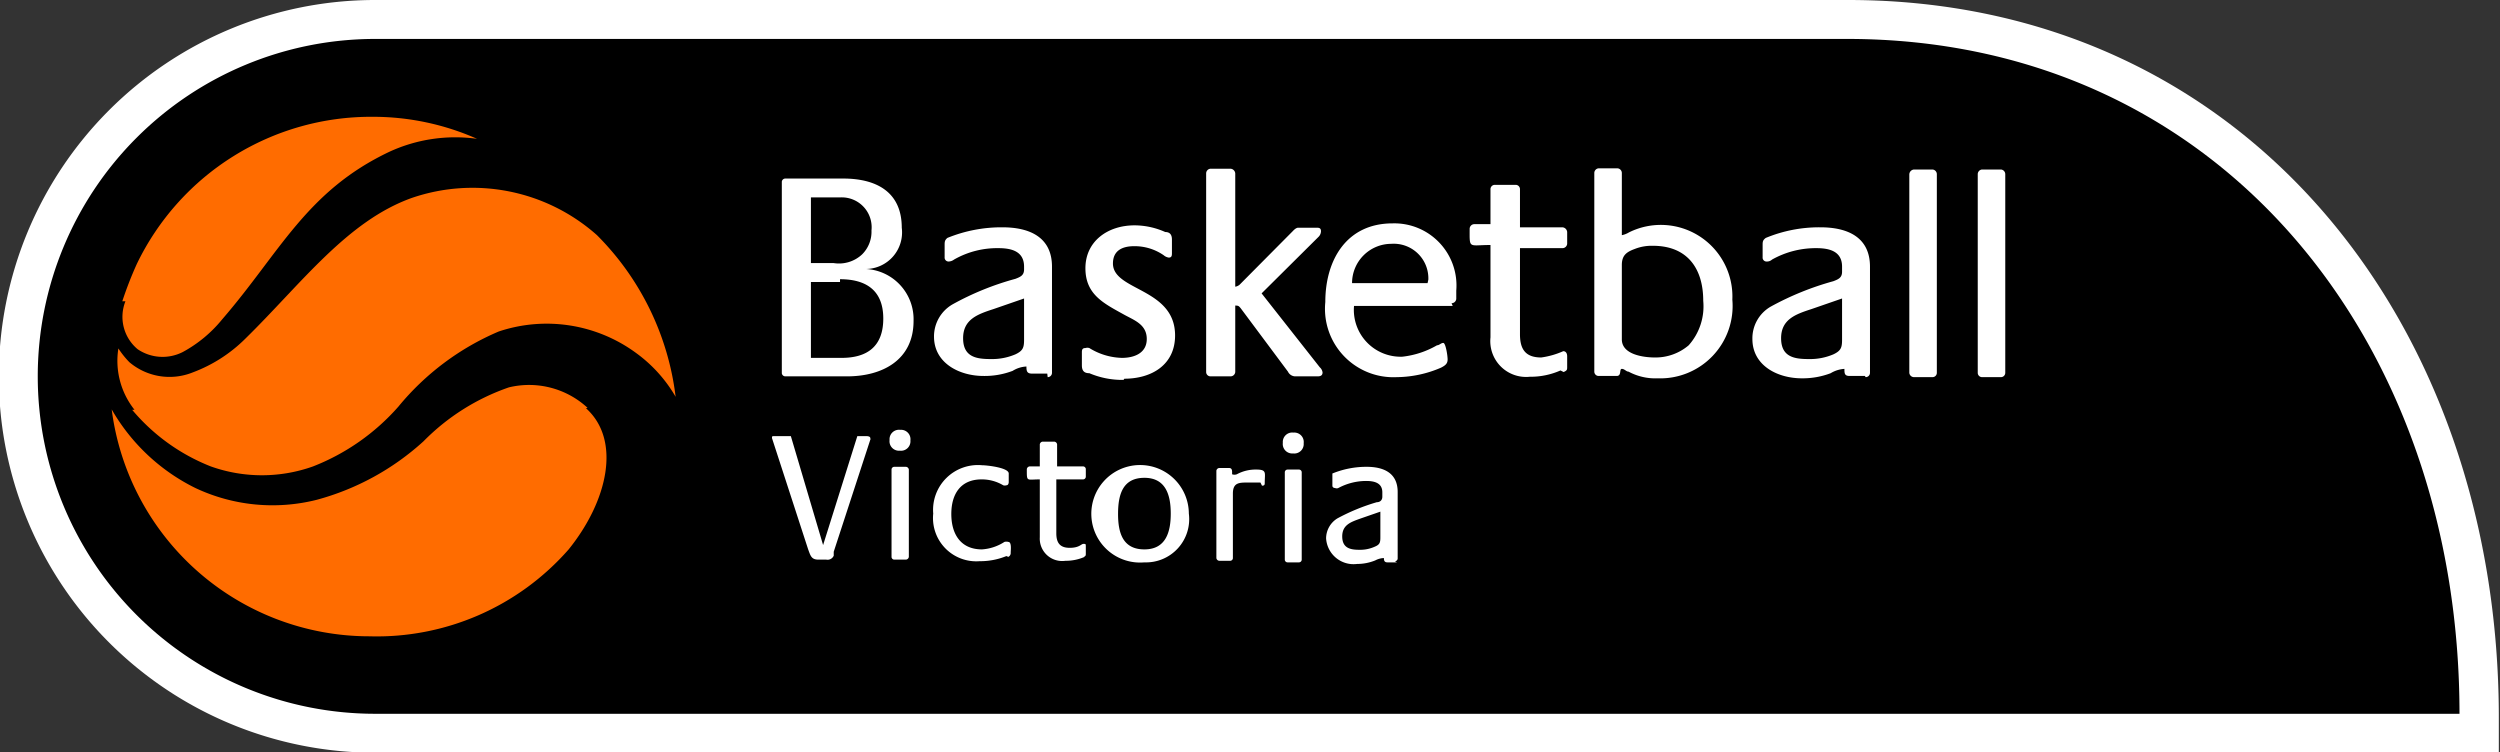<svg xmlns="http://www.w3.org/2000/svg" viewBox="0 0 63.57 19.13"><rect x="0" y="0" width="63.57" height="19.13" fill="#333333" stroke="none"/><defs><style>.cls-1{fill:#fff;}.cls-2{fill:#ff6c00;}</style></defs><title>Asset 11</title><g id="Layer_2" data-name="Layer 2"><g id="Layer_1-2" data-name="Layer 1"><path class="cls-1" d="M165,432.47c0-10.08-6.48-18.25-16.55-18.25H111a9.57,9.57,0,0,0,0,19.14h54Z" transform="translate(-101.46 -414.22)"/><path d="M148.48,415.21H111a8.58,8.58,0,1,0,0,17.16h53c0-9.48-6.1-17.16-15.57-17.16" transform="translate(-101.46 -414.22)"/><path class="cls-1" d="M123.6,425.37l-.94,2.88,0,.1a.17.17,0,0,1-.19.1h-.2c-.18,0-.2-.1-.26-.26l-.92-2.83v0c0-.05,0-.05.07-.05h.36s.05,0,.05,0l.82,2.77.87-2.77a0,0,0,0,1,0,0h.24s.09,0,.09.05a.09.09,0,0,1,0,.05m.75.27a.24.24,0,0,1-.26-.27.24.24,0,0,1,.27-.26.24.24,0,0,1,.26.27.24.24,0,0,1-.27.26m.15,2.77h-.29a.07.07,0,0,1-.07-.07v-2.22a.07.07,0,0,1,.07-.07h.29a.08.08,0,0,1,.08.07v2.22a.08.08,0,0,1-.08.07m2.56-.09a1.75,1.75,0,0,1-.68.13,1.1,1.1,0,0,1-1.18-1.21,1.14,1.14,0,0,1,1.24-1.23c.12,0,.68.06.68.21v.22s0,.08-.06.08a.13.13,0,0,1-.08,0,1.06,1.06,0,0,0-.55-.15c-.54,0-.77.38-.77.88s.23.9.78.9A1.19,1.19,0,0,0,127,428a.18.18,0,0,1,.1,0c.09,0,.06.22.06.27a.11.11,0,0,1-.06.11m1.94,0a1.19,1.19,0,0,1-.49.1.57.57,0,0,1-.65-.6v-1.47c-.34,0-.33.07-.33-.26a.08.08,0,0,1,.07-.07h.26v-.56a.08.08,0,0,1,.07-.07h.3a.08.08,0,0,1,.07.07v.56H129a.07.07,0,0,1,.07.07v.19a.07.07,0,0,1-.07.07h-.68v1.37c0,.24.09.37.34.37s.29-.1.35-.1.06,0,.06.08v.16c0,.05,0,.07-.05.09m1.54.14a1.24,1.24,0,1,1,1.13-1.24,1.1,1.1,0,0,1-1.13,1.24m0-2.15c-.56,0-.67.44-.67.92s.12.9.67.9.67-.45.67-.91-.12-.91-.67-.91m2.95.12h0l-.32,0c-.22,0-.38,0-.38.28v1.64a.07.07,0,0,1-.07.07h-.27a.08.08,0,0,1-.08-.07v-2.22a.08.08,0,0,1,.08-.07h.24c.09,0,.08.08.08.16h0a.17.17,0,0,0,.12,0,1,1,0,0,1,.5-.12c.27,0,.21.09.21.33,0,.05,0,.08-.07.08m.79-.82a.24.24,0,0,1-.26-.27.24.24,0,0,1,.27-.26.24.24,0,0,1,.26.27.24.24,0,0,1-.27.26m.15,2.77h-.29a.07.07,0,0,1-.07-.07v-2.22a.07.07,0,0,1,.07-.07h.29a.07.07,0,0,1,.07.07v2.22a.07.07,0,0,1-.07.07m2.49,0h-.24c-.08,0-.09-.05-.09-.11h0a.51.51,0,0,0-.22.06,1.22,1.22,0,0,1-.46.09.7.7,0,0,1-.79-.65.6.6,0,0,1,.29-.51,5.13,5.13,0,0,1,1-.41c.08,0,.14-.05.14-.14v-.11c0-.24-.2-.29-.41-.29a1.5,1.5,0,0,0-.71.18.1.1,0,0,1-.08,0s-.07,0-.07-.06v-.19c0-.06,0-.09,0-.12a2.29,2.29,0,0,1,.87-.17c.44,0,.79.16.79.64v1.69a.07.07,0,0,1-.07.07m-.37-1.26-.49.17c-.25.09-.48.16-.48.46s.21.34.43.34a.9.9,0,0,0,.4-.08c.12-.05.14-.1.14-.23Z" transform="translate(-101.46 -414.22)"/><path class="cls-1" d="M123,423.79h-1.57a.09.09,0,0,1-.09-.08v-4.87a.09.09,0,0,1,.09-.08h1.47c.83,0,1.49.33,1.49,1.25a.93.93,0,0,1-.91,1.05,1.28,1.28,0,0,1,1.21,1.32c0,1-.8,1.41-1.69,1.41m-.18-4.55h-.74v1.67h.58a.86.86,0,0,0,.72-.22.81.81,0,0,0,.24-.61.76.76,0,0,0-.8-.84m0,2.15h-.74v1.93h.78c.64,0,1.06-.28,1.06-1s-.44-1-1.1-1m5.27,2.4h-.39c-.13,0-.14-.07-.14-.18h0a.72.72,0,0,0-.35.11,2,2,0,0,1-.74.13c-.62,0-1.26-.33-1.26-1a.94.94,0,0,1,.47-.82,7.17,7.17,0,0,1,1.6-.65c.13-.05.22-.09.22-.24V421c0-.39-.32-.47-.65-.47a2.21,2.21,0,0,0-1.13.29.24.24,0,0,1-.14.05.1.1,0,0,1-.1-.11v-.3c0-.09,0-.13.07-.19a3.64,3.64,0,0,1,1.4-.27c.69,0,1.26.25,1.26,1v2.7a.11.11,0,0,1-.11.11m-.6-2-.78.27c-.4.13-.77.26-.77.74s.34.53.7.53a1.51,1.51,0,0,0,.63-.12c.19-.09.22-.17.22-.37Zm2.53,2.07a2.14,2.14,0,0,1-.87-.17c-.13,0-.19-.06-.19-.2v-.32c0-.06,0-.12.09-.12a.17.17,0,0,1,.1,0,1.64,1.64,0,0,0,.83.25c.31,0,.63-.12.63-.48s-.3-.47-.56-.61c-.52-.29-1-.51-1-1.19s.56-1.09,1.25-1.09a1.92,1.92,0,0,1,.78.17c.11,0,.17.06.17.19v.34c0,.06,0,.12-.08.12a.25.25,0,0,1-.13-.06,1.3,1.3,0,0,0-.75-.23c-.3,0-.54.11-.54.44,0,.7,1.58.62,1.58,1.83,0,.75-.6,1.1-1.29,1.1m4.91-.06h-.55a.21.21,0,0,1-.2-.12l-1.2-1.61c-.05-.06-.06-.07-.14-.07v1.69a.12.12,0,0,1-.12.11h-.51a.11.11,0,0,1-.11-.11v-5.05a.12.12,0,0,1,.11-.12h.51a.13.13,0,0,1,.12.12v2.88a.22.22,0,0,0,.11-.05l1.36-1.37s.07-.08.13-.08h.46c.06,0,.12,0,.12.09a.21.21,0,0,1-.07.15l-1.44,1.43,1.48,1.88a.21.21,0,0,1,.07.13c0,.09-.07.1-.13.1M138.4,422h-2.51v0a1.19,1.19,0,0,0,1.23,1.29A2.25,2.25,0,0,0,138,423c.06,0,.1-.06.16-.06s.11.32.11.42-.05.15-.17.21a2.89,2.89,0,0,1-1.12.24,1.74,1.74,0,0,1-1.82-1.91c0-1.07.54-2,1.71-2a1.58,1.58,0,0,1,1.62,1.71v.21a.12.12,0,0,1-.12.11m-.59-.6a.88.88,0,0,0-.94-.91,1,1,0,0,0-1,1h1.92Zm3.36,2.31a1.88,1.88,0,0,1-.78.16.91.91,0,0,1-1-1v-2.35c-.56,0-.53.11-.53-.41a.12.12,0,0,1,.11-.12h.42v-.89a.11.11,0,0,1,.11-.11H140a.11.11,0,0,1,.11.11V420h1.08a.13.13,0,0,1,.12.12v.3a.12.12,0,0,1-.12.11h-1.08v2.19c0,.38.14.59.54.59a2.06,2.06,0,0,0,.56-.16c.07,0,.1.06.1.13v.27c0,.07,0,.09-.09.13m2.39.16a1.44,1.44,0,0,1-.74-.17c-.06,0-.1-.07-.17-.07s0,.18-.13.18h-.46a.11.11,0,0,1-.11-.11v-5.05a.12.12,0,0,1,.11-.12h.48a.12.12,0,0,1,.11.12v1.58a.56.56,0,0,0,.18-.07,1.82,1.82,0,0,1,2.63,1.71,1.84,1.84,0,0,1-1.9,2m-.12-3.37a1.17,1.17,0,0,0-.46.08c-.22.08-.33.17-.33.41v1.89c0,.39.56.46.84.46a1.3,1.3,0,0,0,.86-.31,1.49,1.49,0,0,0,.37-1.13c0-.83-.41-1.4-1.28-1.4m5.39,3.31h-.39c-.13,0-.13-.07-.13-.18h0a.76.76,0,0,0-.35.11,2,2,0,0,1-.73.13c-.63,0-1.26-.33-1.26-1a.93.93,0,0,1,.46-.82,7.36,7.36,0,0,1,1.6-.65c.13-.05.22-.09.22-.24V421c0-.39-.32-.47-.65-.47a2.27,2.27,0,0,0-1.13.29.19.19,0,0,1-.13.05.1.1,0,0,1-.11-.11v-.3c0-.09,0-.13.08-.19a3.55,3.55,0,0,1,1.39-.27c.69,0,1.26.25,1.26,1v2.7a.11.11,0,0,1-.11.11m-.6-2-.78.27c-.4.13-.77.26-.77.74s.34.53.7.53a1.51,1.51,0,0,0,.63-.12c.19-.09.22-.17.22-.37Zm2.3,2h-.47a.12.12,0,0,1-.12-.11v-5.05a.13.13,0,0,1,.12-.12h.47a.12.12,0,0,1,.11.12v5.05a.11.11,0,0,1-.11.11m1.74,0h-.48a.11.11,0,0,1-.11-.11v-5.05a.12.12,0,0,1,.11-.12h.48a.12.12,0,0,1,.11.12v5.05a.11.11,0,0,1-.11.11" transform="translate(-101.46 -414.22)"/><path class="cls-2" d="M104.88,424.64a2,2,0,0,1-.41-1.56h0a2.26,2.26,0,0,0,.28.35,1.58,1.58,0,0,0,1.61.26,3.75,3.75,0,0,0,1.33-.85c1.43-1.4,2.59-3,4.25-3.59a4.76,4.76,0,0,1,4.7.95,7,7,0,0,1,2,4.11,3.61,3.61,0,0,0-1-1.11,3.84,3.84,0,0,0-3.5-.55,6.68,6.68,0,0,0-2.55,1.91,5.61,5.61,0,0,1-2.17,1.52,3.87,3.87,0,0,1-2.6,0,5,5,0,0,1-2-1.44m-.17-2.76a1.07,1.07,0,0,0,.31,1.22,1.13,1.13,0,0,0,1.15.07,3.34,3.34,0,0,0,1-.83c1.47-1.7,2.14-3.26,4.25-4.26a4,4,0,0,1,2.23-.33,6.52,6.52,0,0,0-2.65-.56,6.61,6.61,0,0,0-6,3.74,9.42,9.42,0,0,0-.37.95m11.83,2.71a2.19,2.19,0,0,0-2-.52,5.62,5.62,0,0,0-2.17,1.37,6.57,6.57,0,0,1-2.72,1.49,4.6,4.6,0,0,1-3.08-.3,5,5,0,0,1-2.13-2,6.61,6.61,0,0,0,6.55,5.77,6.49,6.49,0,0,0,5.07-2.21c1-1.24,1.34-2.78.44-3.59" transform="translate(-101.46 -414.22)"/></g></g></svg>